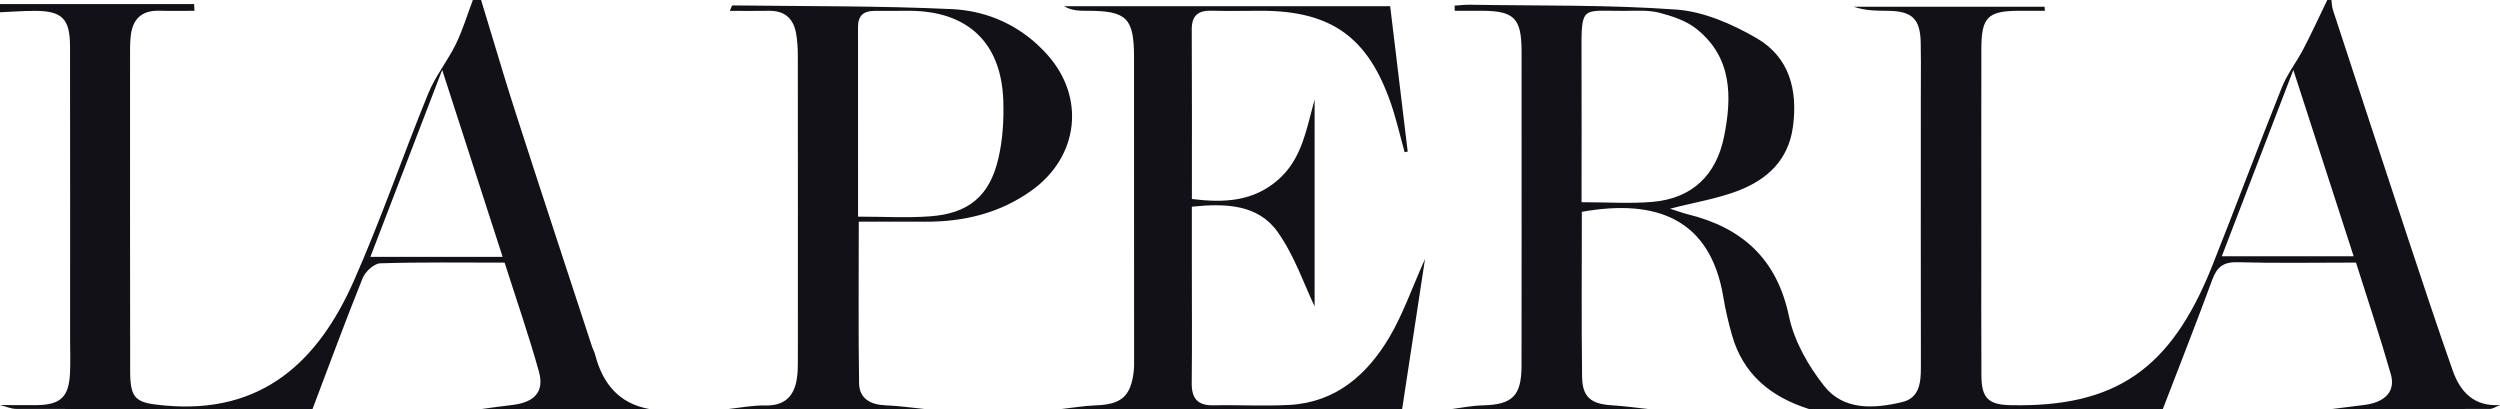 <?xml version="1.0" encoding="UTF-8"?>
<svg xmlns="http://www.w3.org/2000/svg" xmlns:xlink="http://www.w3.org/1999/xlink" width="110px" height="18px" viewBox="0 0 110 18">
  <title>LaPerla-Black</title>
  <g id="Page-1" stroke="none" stroke-width="1" fill="none" fill-rule="evenodd">
    <g id="Merchants" transform="translate(-423, -7125)" fill="#121118">
      <path d="M525.582,7125 C525.603,7125.146 525.604,7125.298 525.649,7125.436 C526.745,7128.782 527.84,7132.127 528.946,7135.469 C529.593,7137.421 530.24,7139.374 530.923,7141.314 C531.258,7142.264 531.882,7142.9 533,7142.82 C532.849,7142.879 532.699,7142.991 532.548,7142.992 C530.226,7143.003 527.904,7143 525.582,7143 C526.068,7142.938 526.555,7142.879 527.041,7142.816 C527.947,7142.698 528.411,7142.219 528.197,7141.468 C527.73,7139.832 527.188,7138.218 526.664,7136.554 C524.882,7136.554 523.168,7136.585 521.456,7136.538 C520.832,7136.52 520.548,7136.743 520.342,7137.301 C519.64,7139.209 518.894,7141.101 518.164,7143 L502.605,7143 L502.605,7143 C500.932,7142.473 499.7,7141.483 499.207,7139.744 C499.052,7139.199 498.921,7138.644 498.829,7138.085 C498.261,7134.64 495.9,7133.732 492.601,7134.32 C492.601,7136.736 492.581,7139.159 492.612,7141.582 C492.623,7142.473 493.011,7142.777 493.913,7142.832 C494.46,7142.865 495.004,7142.942 495.549,7143 L486.865,7143 L486.865,7143 C487.321,7142.942 487.776,7142.846 488.233,7142.836 C489.543,7142.806 489.945,7142.424 489.947,7141.094 C489.953,7137.405 489.95,7133.716 489.95,7130.027 C489.95,7129.097 489.953,7128.167 489.949,7127.238 C489.943,7125.804 489.622,7125.48 488.214,7125.474 C487.813,7125.473 487.411,7125.474 487.009,7125.474 C487.007,7125.399 487.005,7125.323 487.003,7125.247 L487.432,7125.214 C487.504,7125.209 487.575,7125.207 487.647,7125.208 C490.688,7125.259 493.738,7125.203 496.767,7125.422 C497.969,7125.51 499.214,7126.058 500.28,7126.672 C501.724,7127.504 502.109,7128.945 501.89,7130.573 C501.695,7132.032 500.773,7132.884 499.515,7133.378 C498.603,7133.736 497.61,7133.892 496.483,7134.183 C496.812,7134.287 497.03,7134.37 497.255,7134.426 C499.664,7135.021 501.186,7136.392 501.716,7138.923 C501.944,7140.011 502.566,7141.101 503.267,7141.987 C504.122,7143.069 505.461,7142.986 506.697,7142.691 C507.452,7142.511 507.52,7141.839 507.519,7141.171 C507.512,7137.272 507.516,7133.373 507.516,7129.474 L507.52,7127.735 C507.52,7127.445 507.517,7127.155 507.511,7126.865 C507.49,7125.829 507.128,7125.488 506.076,7125.476 C505.57,7125.469 505.065,7125.474 504.563,7125.295 L512.961,7125.295 L512.961,7125.295 L512.976,7125.474 L512.976,7125.474 C512.587,7125.474 512.199,7125.473 511.81,7125.475 C510.469,7125.481 510.183,7125.762 510.18,7127.127 C510.174,7129.916 510.178,7132.705 510.178,7135.494 C510.178,7137.504 510.171,7139.513 510.182,7141.523 C510.188,7142.518 510.489,7142.808 511.468,7142.828 C516.083,7142.923 518.52,7141.256 520.333,7136.71 C521.375,7134.097 522.355,7131.46 523.4,7128.849 C523.639,7128.252 524.052,7127.727 524.351,7127.152 C524.72,7126.444 525.053,7125.718 525.401,7125 L525.582,7125 L525.582,7125 Z M444.168,7125 L445.186,7128.361 C445.358,7128.92 445.532,7129.479 445.712,7130.036 C446.811,7133.446 447.936,7136.849 449.051,7140.255 C449.088,7140.368 449.151,7140.474 449.181,7140.589 C449.51,7141.86 450.216,7142.756 451.585,7143 L444.168,7143 L444.168,7143 C444.622,7142.939 445.075,7142.872 445.53,7142.82 C446.522,7142.706 446.961,7142.239 446.711,7141.343 C446.264,7139.743 445.717,7138.17 445.203,7136.556 C443.327,7136.556 441.526,7136.529 439.728,7136.586 C439.458,7136.595 439.072,7136.952 438.958,7137.235 C438.573,7138.189 438.204,7139.149 437.839,7140.111 L436.75,7143 L436.75,7143 C432.406,7143 428.062,7143.002 423.718,7142.992 C423.479,7142.991 423.239,7142.879 423,7142.82 C423.542,7142.822 424.085,7142.835 424.627,7142.826 C425.667,7142.809 426.03,7142.463 426.08,7141.421 C426.103,7140.943 426.085,7140.462 426.085,7139.982 C426.085,7135.666 426.089,7131.35 426.081,7127.033 C426.079,7125.822 425.727,7125.478 424.529,7125.478 C424.019,7125.478 423.509,7125.518 423,7125.54 L423,7125.18 L423,7125.18 L431.542,7125.18 L431.542,7125.18 L431.556,7125.475 L431.556,7125.475 C431.044,7125.475 430.533,7125.488 430.022,7125.472 C429.194,7125.447 428.808,7125.876 428.745,7126.656 C428.733,7126.806 428.723,7126.956 428.723,7127.105 C428.723,7131.844 428.718,7136.582 428.727,7141.321 C428.729,7142.598 428.988,7142.73 430.27,7142.845 C434.531,7143.228 436.998,7140.906 438.564,7137.37 C439.762,7134.663 440.724,7131.853 441.844,7129.11 C442.154,7128.35 442.693,7127.685 443.057,7126.943 C443.36,7126.321 443.56,7125.649 443.806,7125 L444.168,7125 L444.168,7125 Z M484.168,7125.274 C484.425,7127.406 484.682,7129.538 484.939,7131.669 C484.894,7131.679 484.849,7131.688 484.804,7131.697 C484.605,7130.984 484.442,7130.259 484.202,7129.56 C483.194,7126.628 481.568,7125.475 478.492,7125.474 C477.769,7125.474 477.045,7125.492 476.322,7125.471 C475.724,7125.453 475.433,7125.677 475.437,7126.305 C475.451,7128.763 475.443,7131.222 475.443,7133.756 C476.843,7133.931 478.147,7133.879 479.255,7132.894 C480.11,7132.135 480.388,7131.121 480.654,7130.096 L480.778,7129.623 C480.799,7129.544 480.82,7129.466 480.843,7129.387 L480.843,7138.481 L480.843,7138.481 C480.395,7137.549 479.968,7136.27 479.222,7135.213 C478.36,7133.993 476.941,7133.939 475.441,7134.095 L475.441,7136.633 L475.441,7136.633 C475.441,7138.373 475.455,7140.112 475.436,7141.851 C475.428,7142.528 475.691,7142.848 476.394,7142.834 C477.509,7142.811 478.627,7142.877 479.739,7142.816 C481.769,7142.704 483.137,7141.5 484.114,7139.869 C484.719,7138.857 485.108,7137.717 485.701,7136.394 C485.343,7138.745 485.018,7140.872 484.694,7143 L469.678,7143 L469.678,7143 C470.194,7142.942 470.71,7142.853 471.228,7142.835 C472.332,7142.795 472.75,7142.443 472.882,7141.357 C472.907,7141.15 472.9,7140.938 472.9,7140.728 C472.9,7136.32 472.902,7131.912 472.897,7127.504 C472.895,7125.788 472.57,7125.474 470.844,7125.475 C470.503,7125.475 470.161,7125.475 469.822,7125.274 L484.168,7125.274 L484.168,7125.274 Z M455.225,7125.238 C458.444,7125.279 461.667,7125.252 464.882,7125.401 C466.505,7125.476 467.98,7126.165 469.092,7127.417 C470.766,7129.302 470.463,7131.895 468.392,7133.381 C467.001,7134.38 465.41,7134.763 463.71,7134.755 C462.755,7134.75 461.799,7134.754 460.786,7134.754 C460.786,7137.202 460.764,7139.533 460.8,7141.863 C460.811,7142.549 461.313,7142.809 461.976,7142.835 C462.554,7142.857 463.13,7142.942 463.707,7142.999 L455.023,7143 L455.023,7143 C455.57,7142.942 456.118,7142.829 456.663,7142.841 C457.524,7142.86 457.946,7142.44 458.064,7141.646 C458.104,7141.381 458.106,7141.109 458.106,7140.84 C458.108,7136.374 458.109,7131.907 458.104,7127.441 C458.104,7127.113 458.084,7126.781 458.026,7126.459 C457.909,7125.811 457.521,7125.464 456.835,7125.476 C456.277,7125.486 455.719,7125.478 455.111,7125.478 C455.185,7125.317 455.205,7125.238 455.225,7125.238 Z M442.456,7128.076 C441.359,7130.935 440.343,7133.58 439.298,7136.301 L445.115,7136.301 L445.115,7136.301 C444.235,7133.58 443.379,7130.929 442.456,7128.076 Z M523.907,7128.078 C522.805,7130.947 521.792,7133.586 520.759,7136.277 L526.561,7136.277 L526.561,7136.277 C525.68,7133.554 524.828,7130.924 523.907,7128.078 Z M463.016,7125.475 C462.505,7125.473 461.993,7125.483 461.482,7125.479 C461.006,7125.475 460.752,7125.686 460.753,7126.176 C460.755,7128.927 460.754,7131.677 460.754,7134.532 C461.903,7134.532 462.927,7134.594 463.939,7134.517 C465.611,7134.391 466.534,7133.632 466.921,7132.004 C467.119,7131.173 467.174,7130.284 467.145,7129.427 C467.058,7126.87 465.574,7125.483 463.016,7125.475 Z M492.587,7127.388 C492.596,7129.54 492.589,7131.691 492.589,7133.897 C493.743,7133.897 494.737,7133.967 495.716,7133.882 C497.464,7133.73 498.517,7132.693 498.856,7131.021 C499.213,7129.264 499.222,7127.521 497.636,7126.264 C497.187,7125.908 496.577,7125.706 496.008,7125.56 C495.523,7125.436 494.991,7125.475 494.48,7125.478 C492.579,7125.488 492.578,7125.199 492.587,7127.388 Z" id="LaPerla-Black"></path>
    </g>
  </g>
</svg>
